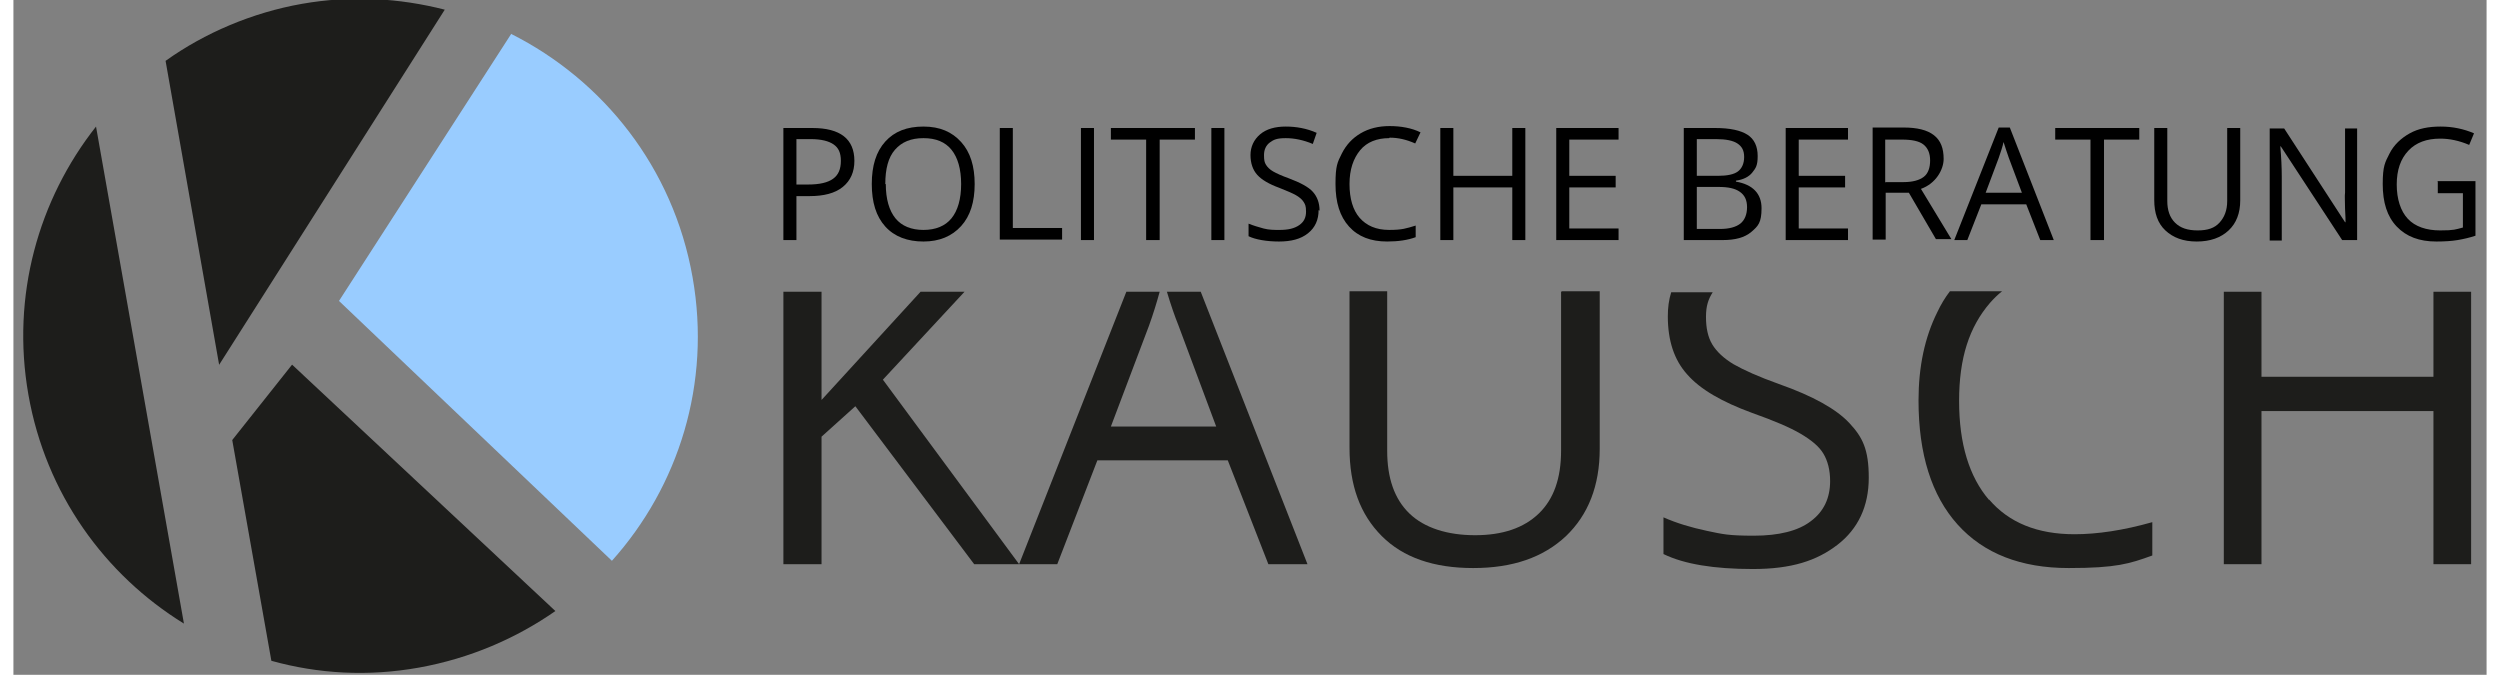 <?xml version="1.0" encoding="UTF-8"?>
<svg width="512" height="138.2" id="Ebene_1" data-name="Ebene 1" xmlns="http://www.w3.org/2000/svg" version="1.1" viewBox="0 0 512 139.7">
  <rect x="0" y="0" width="512" height="139.7" fill="#808080" stroke="none"/>
  <rect y="1.2" width="512" height="138.2" fill="none" stroke-width="0"/>
  <circle cx="-395.5" cy="6" r="59" fill="#1d1d1b" stroke-width="0"/>
  <circle cx="-232.5" cy="-39.6" r="59" fill="#1d1d1b" stroke-width="0"/>
  <path d="M-424.6-6.2h20.7c9.7,0,16.8,1.5,21.1,4.4s6.5,7.5,6.5,13.8-1.2,7.9-3.6,10.7-6,4.7-10.6,5.5v.5c11.1,1.9,16.7,7.8,16.7,17.5s-2.2,11.7-6.6,15.3-10.6,5.5-18.6,5.5h-25.6V-6.2ZM-416.1,25.2h14c6,0,10.3-.9,13-2.8s4-5.1,4-9.5-1.5-7.1-4.4-8.9-7.6-2.7-14-2.7h-12.5v24ZM-416.1,32.4v27.4h15.3c5.9,0,10.4-1.1,13.4-3.4s4.5-5.9,4.5-10.7-1.5-7.9-4.6-10-7.7-3.2-14-3.2h-14.6Z" fill="#fff" stroke-width="0"/>
  <path d="M-391.4-34.3c0,7.4-2.5,13.1-7.6,17.1s-12.3,6-21.7,6h-8.6V25h-8.5V-55.6h19c18.3,0,27.5,7.1,27.5,21.3ZM-429.4-18.5h7.7c7.6,0,13-1.2,16.4-3.7s5.1-6.3,5.1-11.7-1.6-8.5-4.8-10.8-8.1-3.6-14.8-3.6h-9.5v29.8Z" fill="#fff" stroke-width="0"/>
  <path d="M-185.2,21.4h-16.4l-43.7-58.1-12.5,11.1V21.4h-13.9v-119.7h13.9v59.4l54.3-59.4h16.5l-48.2,52,50,67.7Z" fill="#fff" stroke-width="0"/>
  <g>
    <path d="M42.6,75.5L89.3,2c-9.4-2.4-19.4-3-29.6-1.2s-20.1,6-28.2,11.8l11.1,63Z" fill="#1d1d1b" stroke-width="0"/>
    <path d="M103,7.1l-35.6,55.2,56.5,53.8c13.8-15.4,20.6-36.7,16.7-58.7-4-22.7-18.5-40.8-37.6-50.4Z" fill="#9cf" stroke-width="0"/>
    <path d="M57.6,75.6l-12.3,15.5,8.1,45.7c9.7,2.7,20,3.3,30.6,1.4,10.5-1.9,20-6,28.2-11.7l-54.5-51Z" fill="#1d1d1b" stroke-width="0"/>
    <path d="M17.1,26.2C5.2,41.3-.5,61.2,3.1,81.7c3.6,20.5,15.8,37.3,32.2,47.4L17.1,26.2Z" fill="#1d1d1b" stroke-width="0"/>
  </g>
  <g>
    <g>
      <path d="M320.4,60.4v32.9c0,5.7-1.5,10-4.6,13-3.1,3-7.5,4.5-13.2,4.5s-10.5-1.5-13.6-4.5c-3.1-3-4.6-7.3-4.6-13v-33h-7.8v32.4c0,7.8,2.2,13.8,6.7,18.3,4.4,4.4,10.7,6.6,18.9,6.6s14.5-2.2,19.2-6.6c4.6-4.4,7-10.4,7-18.1v-32.6h-7.8Z" fill="#1d1d1b" stroke-width="0"/>
      <polygon points="196.9 60.4 187.8 60.4 167.3 82.8 167.3 60.4 159.4 60.4 159.4 116.8 167.3 116.8 167.3 90.4 174.3 84.1 198.9 116.8 208.2 116.8 180 78.6 196.9 60.4" fill="#1d1d1b" stroke-width="0"/>
      <path d="M238.8,60.4c.8,2.7,1.6,5,2.4,7l7.8,20.9h-21.8l7.9-20.9c.9-2.5,1.6-4.8,2.2-7h-6.9l-22.2,56.4h7.9l8.3-21.5h27l8.4,21.5h8.1l-22.1-56.4h-7.1Z" fill="#1d1d1b" stroke-width="0"/>
      <path d="M365.5,79.5c-4.2-1.5-7.3-2.9-9.4-4.1-2-1.2-3.5-2.6-4.4-4.1s-1.3-3.4-1.3-5.7.5-3.7,1.4-5.1h-8.6c-.5,1.6-.7,3.2-.7,5,0,5,1.3,9,4,12,2.7,3.1,7.2,5.7,13.5,8,4.5,1.6,7.8,3,10,4.3,2.2,1.3,3.8,2.6,4.7,4.1s1.4,3.4,1.4,5.7c0,3.5-1.3,6.3-4,8.3-2.6,2-6.6,3-11.8,3s-6.4-.3-9.7-1c-3.3-.7-6.3-1.6-9-2.8v7.6c4.3,2.1,10.5,3.1,18.5,3.1s13.2-1.7,17.5-5c4.3-3.3,6.5-8,6.5-13.9s-1.3-8.4-4-11.3c-2.7-2.9-7.5-5.6-14.6-8.1Z" fill="#1d1d1b" stroke-width="0"/>
      <polygon points="501 60.4 501 78 465.4 78 465.4 60.4 457.6 60.4 457.6 116.8 465.4 116.8 465.4 85.1 501 85.1 501 116.8 508.8 116.8 508.8 60.4 501 60.4" fill="#1d1d1b" stroke-width="0"/>
      <path d="M409,103.5c-4.1-4.8-6.2-11.6-6.2-20.5s2.1-15.3,6.4-20.3c.8-.9,1.6-1.7,2.5-2.4h-10.8c-1,1.3-1.9,2.8-2.6,4.3-2.6,5.2-3.9,11.3-3.9,18.3,0,11.1,2.7,19.7,8.1,25.7,5.4,6,13.1,9,23,9s12.6-.9,17.3-2.6v-6.9c-6,1.7-11.4,2.5-16.1,2.5-7.7,0-13.6-2.4-17.7-7.2Z" fill="#1d1d1b" stroke-width="0"/>
    </g>
    <g>
      <path d="M174.1,33.3c0,2.3-.8,4.1-2.4,5.4s-3.9,1.9-6.9,1.9h-2.7v9.1h-2.7v-23.2h6c5.8,0,8.7,2.3,8.7,6.8ZM162.1,38.2h2.4c2.4,0,4.1-.4,5.2-1.2s1.6-2,1.6-3.7-.5-2.7-1.5-3.4-2.6-1.1-4.7-1.1h-3v9.4Z" fill="#000" stroke-width="0"/>
      <path d="M199,38.1c0,3.7-.9,6.6-2.8,8.7s-4.5,3.2-7.8,3.2-6-1-7.9-3.1-2.8-5-2.8-8.8.9-6.7,2.8-8.8c1.9-2.1,4.5-3.1,7.9-3.1s5.9,1.1,7.8,3.2,2.8,5,2.8,8.7ZM180.6,38.1c0,3.1.7,5.5,2,7.1s3.3,2.4,5.8,2.4,4.5-.8,5.8-2.4,2-4,2-7.1-.7-5.5-2-7.1-3.2-2.4-5.8-2.4-4.5.8-5.9,2.4-2,4-2,7.1Z" fill="#000" stroke-width="0"/>
      <path d="M204.2,49.7v-23.2h2.7v20.7h10.2v2.4h-12.9Z" fill="#000" stroke-width="0"/>
      <path d="M221,49.7v-23.2h2.7v23.2h-2.7Z" fill="#000" stroke-width="0"/>
      <path d="M237.2,49.7h-2.7v-20.8h-7.3v-2.4h17.4v2.4h-7.3v20.8Z" fill="#000" stroke-width="0"/>
      <path d="M248,49.7v-23.2h2.7v23.2h-2.7Z" fill="#000" stroke-width="0"/>
      <path d="M270.2,43.5c0,2-.7,3.6-2.2,4.8s-3.5,1.7-6,1.7-4.9-.4-6.3-1.1v-2.6c1,.4,2,.7,3.1,1s2.2.3,3.3.3c1.8,0,3.1-.3,4.1-1s1.4-1.6,1.4-2.8-.2-1.5-.5-2-.9-1-1.6-1.4-1.9-.9-3.4-1.5c-2.2-.8-3.7-1.7-4.6-2.7s-1.4-2.4-1.4-4.1.7-3.2,2-4.3,3.1-1.6,5.3-1.6,4.4.4,6.4,1.3l-.8,2.3c-1.9-.8-3.8-1.2-5.6-1.2s-2.5.3-3.3.9-1.2,1.5-1.2,2.6.1,1.5.4,2,.8,1,1.5,1.4,1.8.9,3.2,1.4c2.4.9,4.1,1.8,5,2.8s1.4,2.3,1.4,3.9Z" fill="#000" stroke-width="0"/>
      <path d="M284.8,28.6c-2.5,0-4.6.8-6,2.5s-2.2,4-2.2,7,.7,5.4,2.1,7,3.4,2.5,6.1,2.5,3.5-.3,5.5-.9v2.4c-1.6.6-3.6.9-5.9.9-3.4,0-6-1-7.9-3.1-1.9-2.1-2.8-5-2.8-8.8s.4-4.5,1.3-6.3,2.2-3.2,3.9-4.2,3.7-1.5,6-1.5,4.6.4,6.4,1.3l-1.1,2.3c-1.8-.8-3.5-1.2-5.3-1.2Z" fill="#000" stroke-width="0"/>
      <path d="M313,49.7h-2.7v-10.9h-12.2v10.9h-2.7v-23.2h2.7v9.9h12.2v-9.9h2.7v23.2Z" fill="#000" stroke-width="0"/>
      <path d="M332.3,49.7h-12.9v-23.2h12.9v2.4h-10.2v7.5h9.6v2.4h-9.6v8.5h10.2v2.4Z" fill="#000" stroke-width="0"/>
      <path d="M345.8,26.5h6.5c3.1,0,5.3.5,6.7,1.4s2.1,2.4,2.1,4.4-.4,2.5-1.1,3.4-1.9,1.5-3.4,1.7v.2c3.5.6,5.3,2.5,5.3,5.5s-.7,3.7-2.1,4.9-3.4,1.7-5.9,1.7h-8.1v-23.2ZM348.5,36.4h4.4c1.9,0,3.3-.3,4.1-.9s1.3-1.6,1.3-3-.5-2.2-1.4-2.8-2.4-.9-4.4-.9h-4v7.6ZM348.5,38.7v8.7h4.8c1.9,0,3.3-.4,4.2-1.1s1.4-1.9,1.4-3.4-.5-2.5-1.5-3.2-2.4-1-4.4-1h-4.6Z" fill="#000" stroke-width="0"/>
      <path d="M379.8,49.7h-12.9v-23.2h12.9v2.4h-10.2v7.5h9.6v2.4h-9.6v8.5h10.2v2.4Z" fill="#000" stroke-width="0"/>
      <path d="M387.6,40v9.6h-2.7v-23.2h6.4c2.8,0,4.9.5,6.3,1.6s2,2.7,2,4.9-1.6,5.1-4.7,6.2l6.3,10.4h-3.2l-5.6-9.6h-4.8ZM387.6,37.7h3.7c1.9,0,3.3-.4,4.2-1.1s1.3-1.9,1.3-3.4-.5-2.6-1.4-3.3-2.4-1-4.4-1h-3.5v8.9Z" fill="#000" stroke-width="0"/>
      <path d="M419.6,49.7l-2.9-7.4h-9.3l-2.9,7.4h-2.7l9.2-23.3h2.3l9.1,23.3h-2.8ZM415.8,39.9l-2.7-7.2c-.3-.9-.7-2-1.1-3.3-.2,1-.6,2.1-1,3.3l-2.7,7.2h7.5Z" fill="#000" stroke-width="0"/>
      <path d="M432.7,49.7h-2.7v-20.8h-7.3v-2.4h17.4v2.4h-7.3v20.8Z" fill="#000" stroke-width="0"/>
      <path d="M461,26.5v15c0,2.6-.8,4.7-2.4,6.2s-3.8,2.3-6.6,2.3-4.9-.8-6.5-2.3-2.3-3.6-2.3-6.3v-14.9h2.7v15.1c0,1.9.5,3.4,1.6,4.5s2.6,1.6,4.7,1.6,3.5-.5,4.5-1.6,1.6-2.5,1.6-4.5v-15.1h2.7Z" fill="#000" stroke-width="0"/>
      <path d="M485.2,49.7h-3.1l-12.7-19.4h-.1c.2,2.3.3,4.4.3,6.3v13.2h-2.5v-23.2h3l12.6,19.4h.1c0-.3,0-1.2-.1-2.8,0-1.5-.1-2.7,0-3.3v-13.3h2.5v23.2Z" fill="#000" stroke-width="0"/>
      <path d="M501.8,37.5h7.9v11.3c-1.2.4-2.5.7-3.7.9s-2.7.3-4.4.3c-3.5,0-6.2-1-8.2-3.1s-2.9-5-2.9-8.8.5-4.5,1.4-6.3,2.4-3.2,4.2-4.2,3.9-1.4,6.4-1.4,4.8.5,6.9,1.4l-1,2.4c-2.1-.9-4.1-1.3-6-1.3-2.8,0-5,.8-6.6,2.5s-2.4,4-2.4,7,.8,5.5,2.3,7.1,3.8,2.4,6.7,2.4,3.2-.2,4.7-.6v-7.1h-5.2v-2.4Z" fill="#000" stroke-width="0"/>
    </g>
  </g>
  <g>
    <path d="M-259.7,259.2h-5.1l-13.6-18.1-3.9,3.5v14.7h-4.4v-37.4h4.4v18.6l17-18.6h5.1l-15,16.2,15.6,21.2Z" fill="#000" stroke-width="0"/>
    <path d="M-231.1,259.2l-4.7-11.9h-15l-4.6,11.9h-4.4l14.8-37.6h3.7l14.7,37.6h-4.5ZM-237.1,243.3l-4.3-11.6c-.6-1.5-1.1-3.3-1.7-5.4-.4,1.6-.9,3.4-1.6,5.4l-4.4,11.6h12.1Z" fill="#000" stroke-width="0"/>
    <path d="M-193.2,221.7v24.2c0,4.3-1.3,7.6-3.9,10.1s-6.1,3.7-10.6,3.7-8-1.2-10.5-3.7c-2.5-2.5-3.7-5.8-3.7-10.1v-24.1h4.4v24.4c0,3.1.9,5.5,2.6,7.2s4.2,2.5,7.5,2.5,5.6-.8,7.3-2.5,2.6-4.1,2.6-7.2v-24.4h4.4Z" fill="#000" stroke-width="0"/>
    <path d="M-162.2,249.2c0,3.3-1.2,5.9-3.6,7.7s-5.6,2.8-9.7,2.8-7.8-.6-10.2-1.7v-4.2c1.5.6,3.2,1.2,5,1.5,1.8.4,3.6.6,5.4.6,2.9,0,5.1-.6,6.6-1.7,1.5-1.1,2.2-2.6,2.2-4.6s-.3-2.4-.8-3.2-1.4-1.6-2.6-2.3c-1.2-.7-3.1-1.5-5.6-2.4-3.5-1.2-6-2.7-7.5-4.4-1.5-1.7-2.2-3.9-2.2-6.7s1.1-5.2,3.2-6.9c2.2-1.7,5-2.6,8.6-2.6s7.1.7,10.3,2l-1.4,3.8c-3.1-1.3-6.1-1.9-9-1.9s-4.1.5-5.4,1.5c-1.3,1-1.9,2.4-1.9,4.1s.2,2.4.7,3.2,1.3,1.6,2.4,2.3c1.1.7,2.9,1.5,5.2,2.3,3.9,1.4,6.6,2.9,8.1,4.5s2.2,3.7,2.2,6.2Z" fill="#000" stroke-width="0"/>
    <path d="M-138.5,225.1c-4.1,0-7.4,1.4-9.7,4.1-2.4,2.7-3.6,6.5-3.6,11.2s1.1,8.7,3.4,11.3c2.3,2.7,5.6,4,9.8,4s5.6-.5,8.9-1.4v3.8c-2.6,1-5.8,1.5-9.6,1.5-5.5,0-9.8-1.7-12.8-5-3-3.3-4.5-8.1-4.5-14.3s.7-7.2,2.2-10.1c1.4-2.9,3.5-5.1,6.2-6.7,2.7-1.6,5.9-2.4,9.6-2.4s7.4.7,10.3,2.1l-1.8,3.7c-2.8-1.3-5.7-2-8.5-2Z" fill="#000" stroke-width="0"/>
    <path d="M-93,259.2h-4.4v-17.6h-19.7v17.6h-4.4v-37.4h4.4v15.9h19.7v-15.9h4.4v37.4Z" fill="#000" stroke-width="0"/>
  </g>
  <rect x="-296.3" y="217.5" width="214.2" height="10.4" fill="#fff" stroke-width="0"/>
  <g>
    <path d="M-278.6,212.8c0,1.3-.4,2.3-1.3,3s-2.2,1.1-3.8,1.1h-1.5v5.1h-1.5v-12.8h3.3c3.2,0,4.8,1.2,4.8,3.7ZM-285.3,215.6h1.3c1.3,0,2.3-.2,2.9-.6s.9-1.1.9-2.1-.3-1.5-.8-1.9-1.4-.6-2.6-.6h-1.7v5.2Z" fill="#000" stroke-width="0"/>
    <path d="M-264.8,215.5c0,2.1-.5,3.7-1.6,4.9s-2.5,1.8-4.3,1.8-3.4-.6-4.4-1.7c-1-1.2-1.5-2.8-1.5-4.9s.5-3.7,1.5-4.9,2.5-1.7,4.4-1.7,3.3.6,4.3,1.8,1.6,2.8,1.6,4.9ZM-275,215.5c0,1.7.4,3.1,1.1,4s1.8,1.3,3.2,1.3,2.5-.4,3.2-1.3,1.1-2.2,1.1-4-.4-3-1.1-3.9-1.8-1.3-3.2-1.3-2.5.4-3.2,1.3-1.1,2.2-1.1,3.9Z" fill="#000" stroke-width="0"/>
    <path d="M-261.9,221.9v-12.8h1.5v11.5h5.7v1.4h-7.2Z" fill="#000" stroke-width="0"/>
    <path d="M-252.6,221.9v-12.8h1.5v12.8h-1.5Z" fill="#000" stroke-width="0"/>
    <path d="M-243.6,221.9h-1.5v-11.5h-4.1v-1.3h9.6v1.3h-4.1v11.5Z" fill="#000" stroke-width="0"/>
    <path d="M-237.6,221.9v-12.8h1.5v12.8h-1.5Z" fill="#000" stroke-width="0"/>
    <path d="M-225.3,218.5c0,1.1-.4,2-1.2,2.6s-1.9.9-3.3.9-2.7-.2-3.5-.6v-1.4c.5.2,1.1.4,1.7.5s1.2.2,1.8.2c1,0,1.7-.2,2.2-.6s.8-.9.8-1.6,0-.8-.3-1.1-.5-.5-.9-.8-1.1-.5-1.9-.8c-1.2-.4-2-.9-2.6-1.5s-.8-1.4-.8-2.3.4-1.8,1.1-2.4,1.7-.9,3-.9,2.5.2,3.5.7l-.5,1.3c-1.1-.4-2.1-.7-3.1-.7s-1.4.2-1.9.5-.7.8-.7,1.4,0,.8.2,1.1.4.5.8.8,1,.5,1.8.8c1.3.5,2.3,1,2.8,1.5s.8,1.3.8,2.1Z" fill="#000" stroke-width="0"/>
    <path d="M-217.2,210.2c-1.4,0-2.5.5-3.3,1.4s-1.2,2.2-1.2,3.9.4,3,1.2,3.9,1.9,1.4,3.4,1.4,1.9-.2,3.1-.5v1.3c-.9.3-2,.5-3.3.5-1.9,0-3.4-.6-4.4-1.7s-1.5-2.8-1.5-4.9.2-2.5.7-3.5,1.2-1.8,2.1-2.3,2-.8,3.3-.8,2.5.2,3.5.7l-.6,1.3c-1-.5-1.9-.7-2.9-.7Z" fill="#000" stroke-width="0"/>
    <path d="M-201.6,221.9h-1.5v-6h-6.8v6h-1.5v-12.8h1.5v5.5h6.8v-5.5h1.5v12.8Z" fill="#000" stroke-width="0"/>
    <path d="M-190.9,221.9h-7.2v-12.8h7.2v1.3h-5.7v4.1h5.3v1.3h-5.3v4.7h5.7v1.3Z" fill="#000" stroke-width="0"/>
    <path d="M-183.4,209.1h3.6c1.7,0,2.9.3,3.7.8s1.1,1.3,1.1,2.4-.2,1.4-.6,1.9-1,.8-1.9,1h0c2,.4,2.9,1.4,2.9,3.2s-.4,2-1.2,2.7-1.9,1-3.3,1h-4.5v-12.8ZM-181.9,214.6h2.5c1.1,0,1.8-.2,2.3-.5s.7-.9.7-1.7-.3-1.2-.8-1.6-1.3-.5-2.5-.5h-2.2v4.2ZM-181.9,215.8v4.8h2.7c1,0,1.8-.2,2.3-.6s.8-1,.8-1.9-.3-1.4-.8-1.8-1.4-.6-2.4-.6h-2.6Z" fill="#000" stroke-width="0"/>
    <path d="M-164.6,221.9h-7.2v-12.8h7.2v1.3h-5.7v4.1h5.3v1.3h-5.3v4.7h5.7v1.3Z" fill="#000" stroke-width="0"/>
    <path d="M-160.2,216.6v5.3h-1.5v-12.8h3.5c1.6,0,2.7.3,3.5.9s1.1,1.5,1.1,2.7-.9,2.8-2.6,3.4l3.5,5.8h-1.8l-3.1-5.3h-2.7ZM-160.2,215.3h2c1.1,0,1.8-.2,2.3-.6s.7-1,.7-1.9-.3-1.5-.8-1.8-1.3-.6-2.4-.6h-1.9v4.9Z" fill="#000" stroke-width="0"/>
    <path d="M-142.5,221.9l-1.6-4.1h-5.2l-1.6,4.1h-1.5l5.1-12.9h1.3l5.1,12.9h-1.5ZM-144.6,216.5l-1.5-4c-.2-.5-.4-1.1-.6-1.9-.1.6-.3,1.2-.6,1.9l-1.5,4h4.2Z" fill="#000" stroke-width="0"/>
    <path d="M-135.2,221.9h-1.5v-11.5h-4.1v-1.3h9.6v1.3h-4.1v11.5Z" fill="#000" stroke-width="0"/>
    <path d="M-119.5,209.1v8.3c0,1.5-.4,2.6-1.3,3.5s-2.1,1.3-3.6,1.3-2.7-.4-3.6-1.3-1.3-2-1.3-3.5v-8.3h1.5v8.4c0,1.1.3,1.9.9,2.5s1.4.9,2.6.9,1.9-.3,2.5-.9.9-1.4.9-2.5v-8.4h1.5Z" fill="#000" stroke-width="0"/>
    <path d="M-106.1,221.9h-1.7l-7-10.8h0c0,1.3.1,2.4.1,3.5v7.3h-1.4v-12.8h1.7l7,10.7h0c0-.2,0-.7,0-1.5s0-1.5,0-1.8v-7.4h1.4v12.8Z" fill="#000" stroke-width="0"/>
    <path d="M-96.9,215.2h4.4v6.2c-.7.2-1.4.4-2.1.5s-1.5.2-2.4.2c-1.9,0-3.5-.6-4.5-1.7s-1.6-2.8-1.6-4.9.3-2.5.8-3.5,1.3-1.8,2.3-2.3,2.2-.8,3.5-.8,2.6.3,3.8.8l-.6,1.3c-1.2-.5-2.3-.7-3.3-.7-1.6,0-2.8.5-3.7,1.4s-1.3,2.2-1.3,3.9.4,3,1.3,3.9,2.1,1.3,3.7,1.3,1.8-.1,2.6-.3v-4h-2.9v-1.3Z" fill="#000" stroke-width="0"/>
  </g>
</svg>